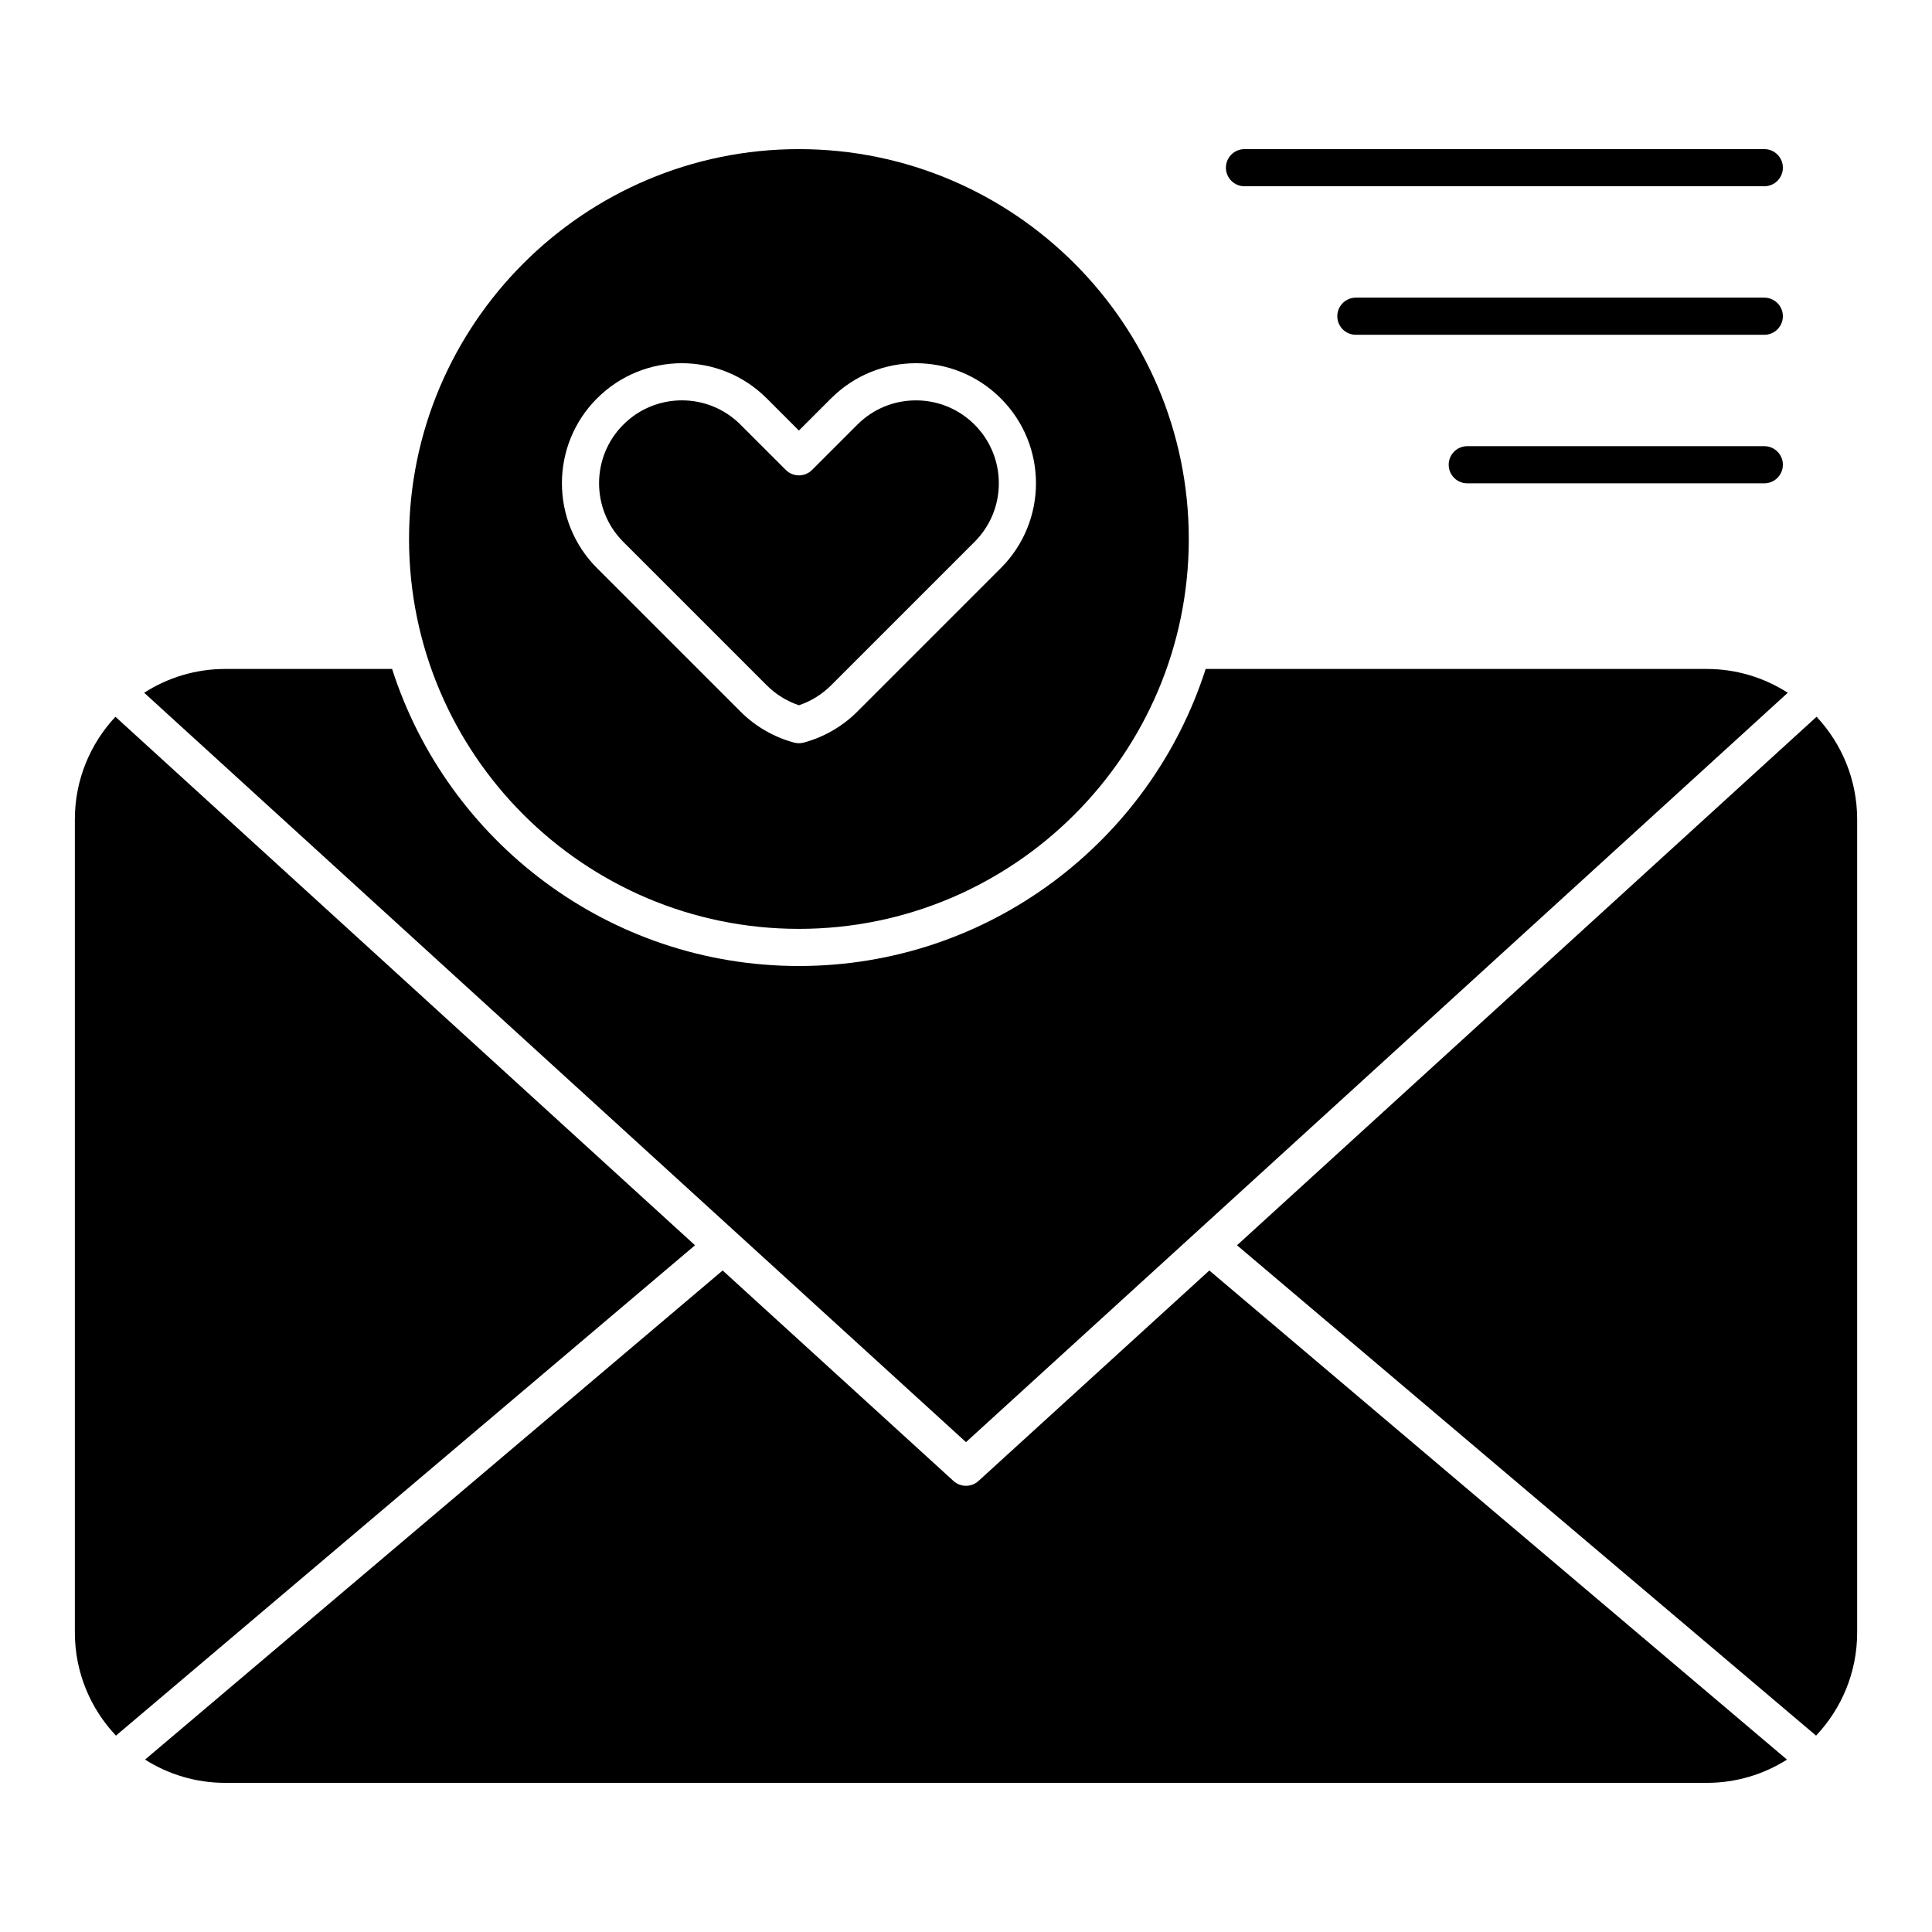 <?xml version="1.0" encoding="UTF-8"?>
<!-- The Best Svg Icon site in the world: iconSvg.co, Visit us! https://iconsvg.co -->
<svg fill="#000000" width="800px" height="800px" version="1.1" viewBox="144 144 512 512" xmlns="http://www.w3.org/2000/svg">
 <g>
  <path d="m617.78 327.59c-6.203-3.984-13.57-6.309-21.477-6.309h-132.79c-14.605 45.609-57.402 78.719-107.8 78.719s-93.191-33.113-107.8-78.719h-44.23c-7.906 0-15.273 2.324-21.477 6.309l217.79 198.59z"/>
  <path d="m174.59 333.95c-6.66 7.125-10.75 16.684-10.75 27.18v215.5c0 10.57 4.144 20.188 10.887 27.328l153.46-129.95z"/>
  <path d="m347.2 325.62c2.398 2.398 5.324 4.207 8.523 5.281 3.199-1.074 6.125-2.887 8.523-5.281l38.02-38.02c4.148-4.148 6.434-9.664 6.434-15.531 0-12.137-9.824-21.965-21.965-21.965-5.867 0-11.383 2.285-15.531 6.434l-12 12c-1.922 1.922-5.035 1.922-6.957 0l-12.004-12c-8.586-8.586-22.477-8.586-31.062 0-8.562 8.562-8.562 22.5 0 31.062z"/>
  <path d="m355.72 390.16c56.973 0 103.32-46.348 103.32-103.32s-46.352-103.32-103.32-103.32c-56.973 0-103.32 46.348-103.32 103.32 0 56.969 46.348 103.32 103.32 103.32zm-53.504-140.58c12.43-12.43 32.547-12.434 44.98 0l8.523 8.523 8.523-8.523c12.43-12.43 32.547-12.434 44.98 0 12.43 12.43 12.43 32.547 0 44.977l-38.02 38.02c-3.93 3.93-8.844 6.773-14.203 8.215-0.812 0.219-1.691 0.23-2.559 0-5.363-1.441-10.273-4.285-14.203-8.215l-38.02-38.02c-12.402-12.398-12.402-32.578-0.004-44.977z"/>
  <path d="m403.31 536.47c-1.875 1.711-4.746 1.715-6.629 0l-61.172-55.781-153.07 129.62c6.156 3.898 13.441 6.168 21.254 6.168h392.62c7.809 0 15.098-2.266 21.254-6.164l-153.08-129.62z"/>
  <path d="m625.41 333.95-153.59 140.06 153.46 129.95c6.742-7.137 10.887-16.754 10.887-27.32v-215.5c0-10.504-4.09-20.059-10.75-27.188z"/>
  <path d="m473.8 193.36h137.76c2.719 0 4.922-2.203 4.922-4.922s-2.203-4.922-4.922-4.922l-137.76 0.004c-2.719 0-4.922 2.203-4.922 4.922 0.004 2.715 2.207 4.918 4.922 4.918z"/>
  <path d="m611.56 222.88h-108.24c-2.719 0-4.922 2.203-4.922 4.922s2.203 4.922 4.922 4.922h108.24c2.719 0 4.922-2.203 4.922-4.922-0.004-2.719-2.207-4.922-4.926-4.922z"/>
  <path d="m611.56 262.24h-78.719c-2.719 0-4.922 2.203-4.922 4.922s2.203 4.922 4.922 4.922h78.719c2.719 0 4.922-2.203 4.922-4.922s-2.203-4.922-4.922-4.922z"/>
 </g>
</svg>
